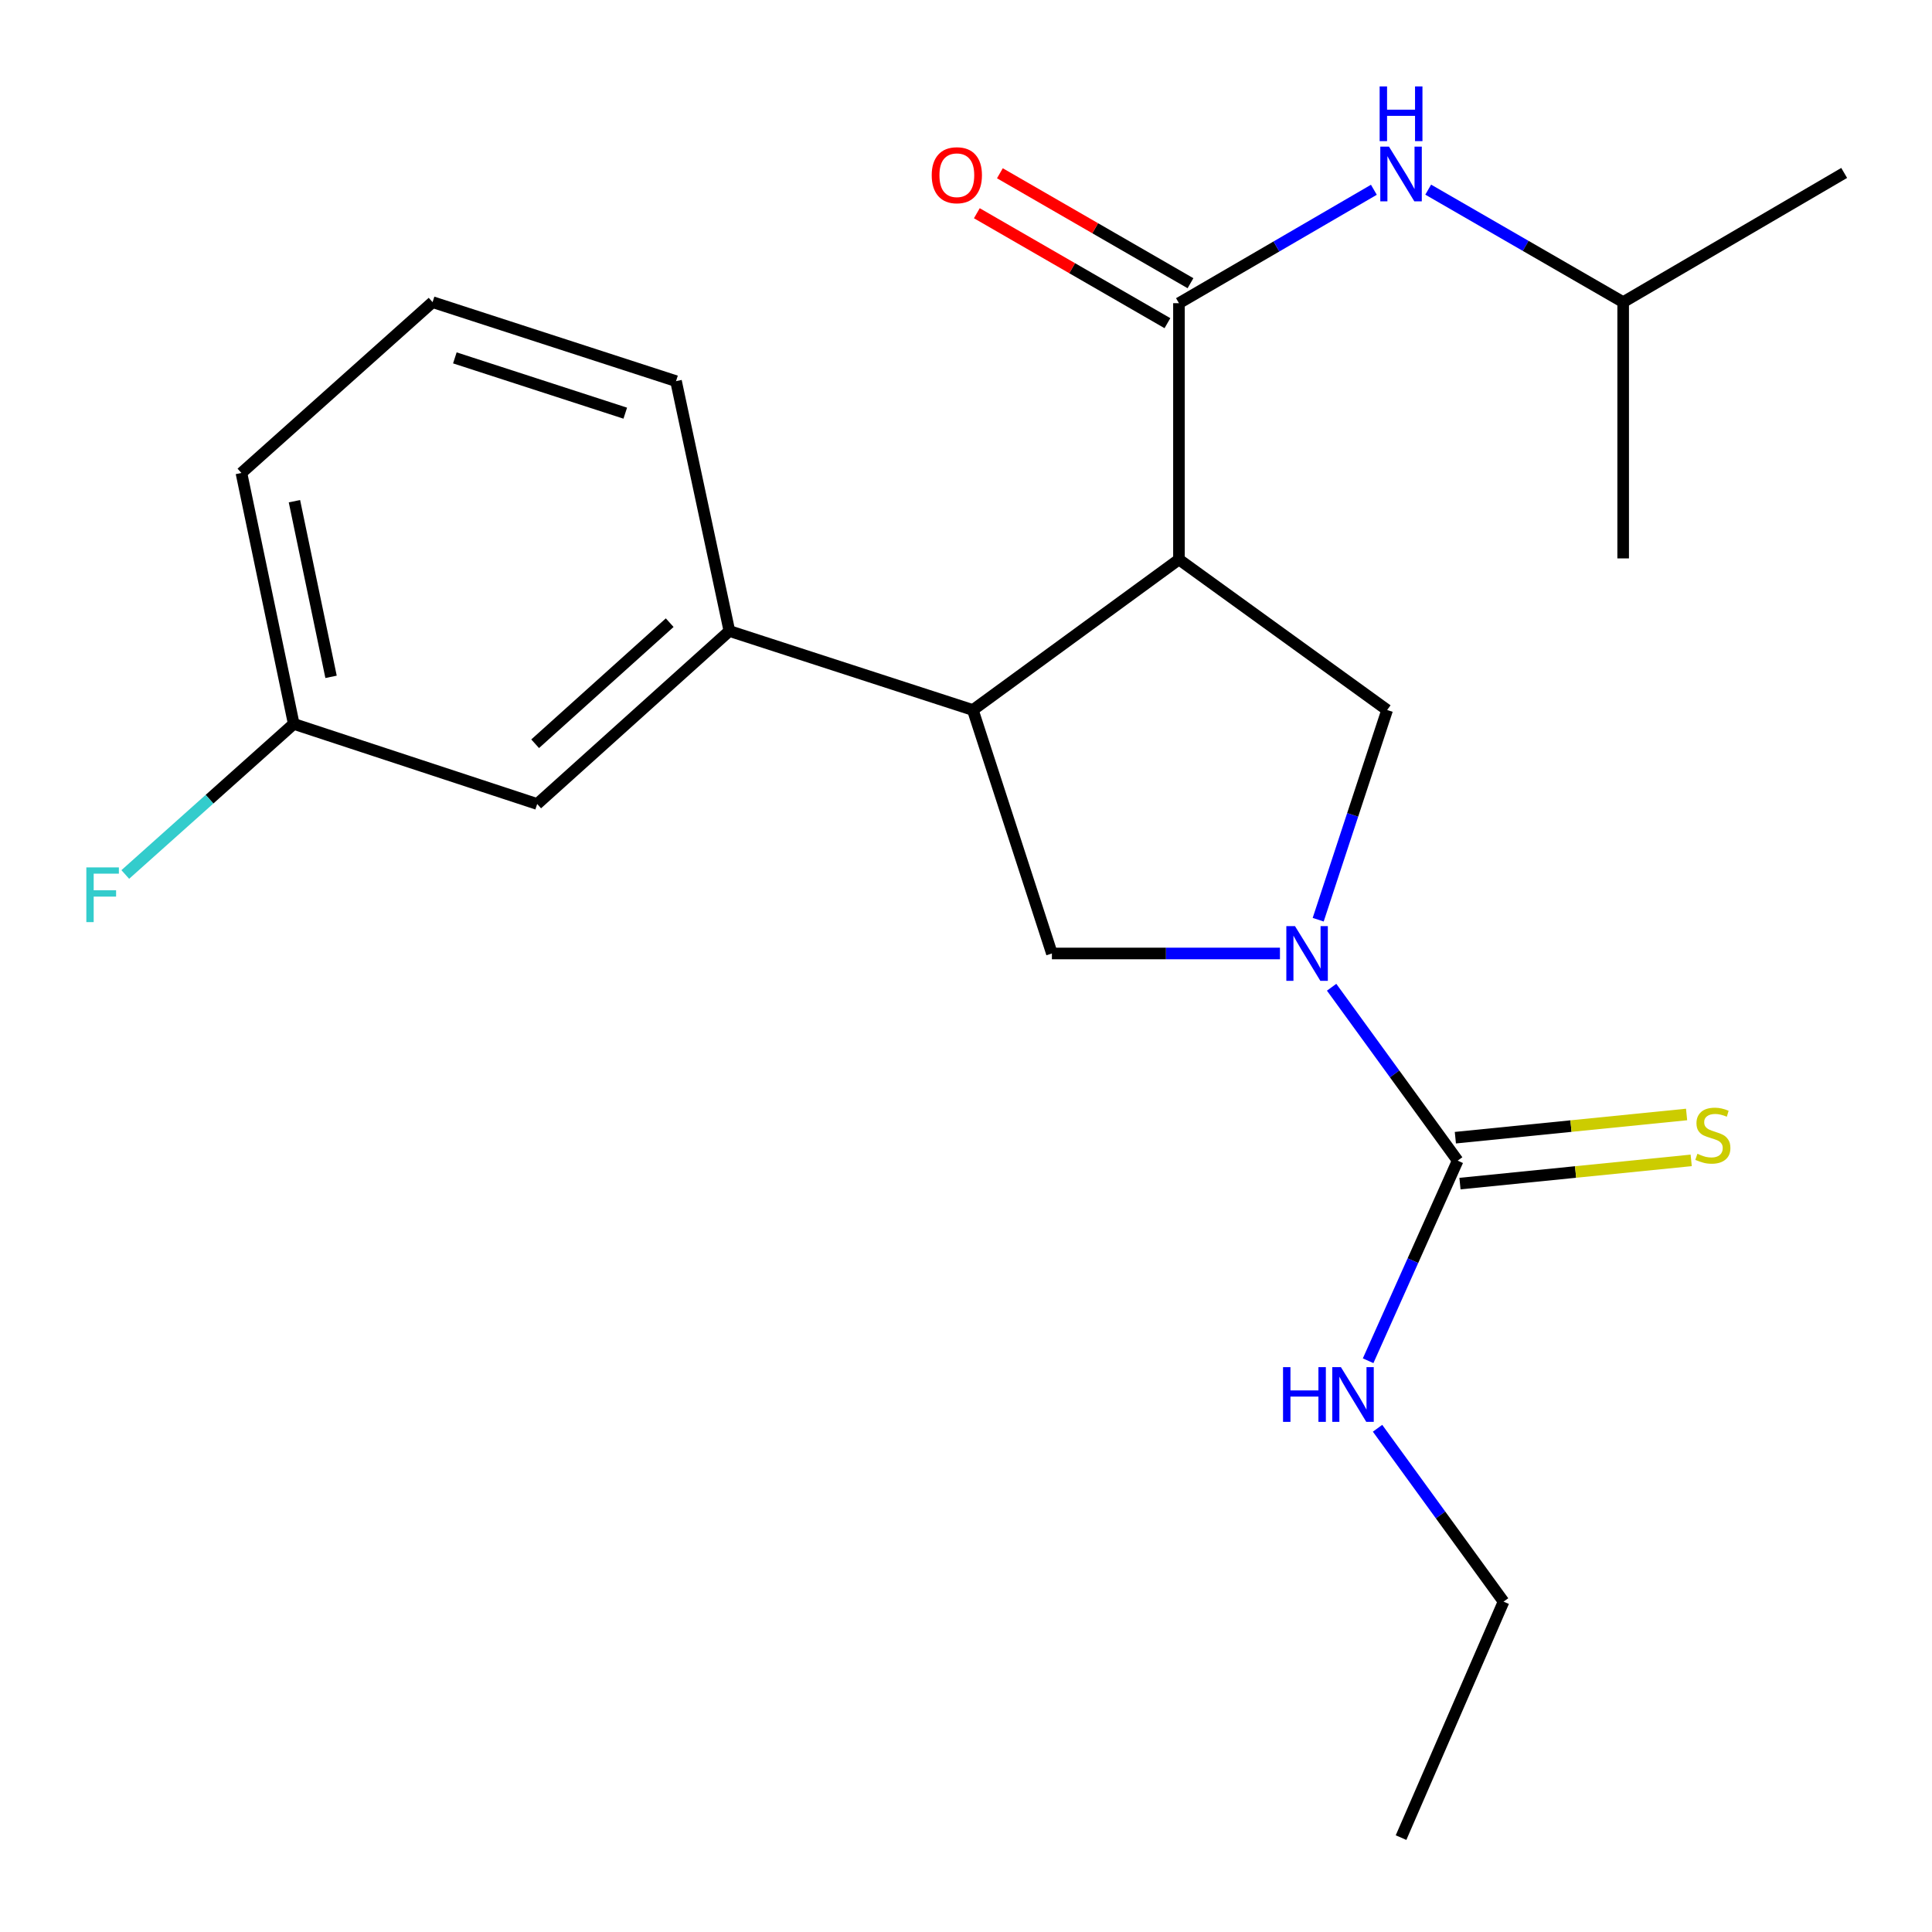 <?xml version='1.0' encoding='iso-8859-1'?>
<svg version='1.1' baseProfile='full'
              xmlns='http://www.w3.org/2000/svg'
                      xmlns:rdkit='http://www.rdkit.org/xml'
                      xmlns:xlink='http://www.w3.org/1999/xlink'
                  xml:space='preserve'
width='1000px' height='1000px' viewBox='0 0 1000 1000'>
<!-- END OF HEADER -->
<rect style='opacity:1.0;fill:#FFFFFF;stroke:none' width='1000' height='1000' x='0' y='0'> </rect>
<path class='bond-1' d='M 610.225,289.584 L 610.225,156.932' style='fill:none;fill-rule:evenodd;stroke:#000000;stroke-width:6px;stroke-linecap:butt;stroke-linejoin:miter;stroke-opacity:1' />
<path class='bond-2' d='M 610.225,289.584 L 503.548,367.499' style='fill:none;fill-rule:evenodd;stroke:#000000;stroke-width:6px;stroke-linecap:butt;stroke-linejoin:miter;stroke-opacity:1' />
<path class='bond-4' d='M 610.225,289.584 L 717.989,367.499' style='fill:none;fill-rule:evenodd;stroke:#000000;stroke-width:6px;stroke-linecap:butt;stroke-linejoin:miter;stroke-opacity:1' />
<path class='bond-0' d='M 682.292,476.041 L 700.141,421.77' style='fill:none;fill-rule:evenodd;stroke:#0000FF;stroke-width:6px;stroke-linecap:butt;stroke-linejoin:miter;stroke-opacity:1' />
<path class='bond-0' d='M 700.141,421.77 L 717.989,367.499' style='fill:none;fill-rule:evenodd;stroke:#000000;stroke-width:6px;stroke-linecap:butt;stroke-linejoin:miter;stroke-opacity:1' />
<path class='bond-3' d='M 689.245,510.992 L 721.865,555.872' style='fill:none;fill-rule:evenodd;stroke:#0000FF;stroke-width:6px;stroke-linecap:butt;stroke-linejoin:miter;stroke-opacity:1' />
<path class='bond-3' d='M 721.865,555.872 L 754.486,600.752' style='fill:none;fill-rule:evenodd;stroke:#000000;stroke-width:6px;stroke-linecap:butt;stroke-linejoin:miter;stroke-opacity:1' />
<path class='bond-22' d='M 662.502,493.518 L 603.482,493.518' style='fill:none;fill-rule:evenodd;stroke:#0000FF;stroke-width:6px;stroke-linecap:butt;stroke-linejoin:miter;stroke-opacity:1' />
<path class='bond-22' d='M 603.482,493.518 L 544.463,493.518' style='fill:none;fill-rule:evenodd;stroke:#000000;stroke-width:6px;stroke-linecap:butt;stroke-linejoin:miter;stroke-opacity:1' />
<path class='bond-7' d='M 610.225,156.932 L 660.67,127.579' style='fill:none;fill-rule:evenodd;stroke:#000000;stroke-width:6px;stroke-linecap:butt;stroke-linejoin:miter;stroke-opacity:1' />
<path class='bond-7' d='M 660.67,127.579 L 711.115,98.226' style='fill:none;fill-rule:evenodd;stroke:#0000FF;stroke-width:6px;stroke-linecap:butt;stroke-linejoin:miter;stroke-opacity:1' />
<path class='bond-9' d='M 616.191,146.589 L 566.866,118.136' style='fill:none;fill-rule:evenodd;stroke:#000000;stroke-width:6px;stroke-linecap:butt;stroke-linejoin:miter;stroke-opacity:1' />
<path class='bond-9' d='M 566.866,118.136 L 517.541,89.683' style='fill:none;fill-rule:evenodd;stroke:#FF0000;stroke-width:6px;stroke-linecap:butt;stroke-linejoin:miter;stroke-opacity:1' />
<path class='bond-9' d='M 604.259,167.274 L 554.934,138.821' style='fill:none;fill-rule:evenodd;stroke:#000000;stroke-width:6px;stroke-linecap:butt;stroke-linejoin:miter;stroke-opacity:1' />
<path class='bond-9' d='M 554.934,138.821 L 505.609,110.368' style='fill:none;fill-rule:evenodd;stroke:#FF0000;stroke-width:6px;stroke-linecap:butt;stroke-linejoin:miter;stroke-opacity:1' />
<path class='bond-5' d='M 503.548,367.499 L 544.463,493.518' style='fill:none;fill-rule:evenodd;stroke:#000000;stroke-width:6px;stroke-linecap:butt;stroke-linejoin:miter;stroke-opacity:1' />
<path class='bond-6' d='M 503.548,367.499 L 377.529,326.611' style='fill:none;fill-rule:evenodd;stroke:#000000;stroke-width:6px;stroke-linecap:butt;stroke-linejoin:miter;stroke-opacity:1' />
<path class='bond-8' d='M 755.679,612.632 L 815.52,606.621' style='fill:none;fill-rule:evenodd;stroke:#000000;stroke-width:6px;stroke-linecap:butt;stroke-linejoin:miter;stroke-opacity:1' />
<path class='bond-8' d='M 815.52,606.621 L 875.362,600.61' style='fill:none;fill-rule:evenodd;stroke:#CCCC00;stroke-width:6px;stroke-linecap:butt;stroke-linejoin:miter;stroke-opacity:1' />
<path class='bond-8' d='M 753.292,588.871 L 813.134,582.861' style='fill:none;fill-rule:evenodd;stroke:#000000;stroke-width:6px;stroke-linecap:butt;stroke-linejoin:miter;stroke-opacity:1' />
<path class='bond-8' d='M 813.134,582.861 L 872.976,576.85' style='fill:none;fill-rule:evenodd;stroke:#CCCC00;stroke-width:6px;stroke-linecap:butt;stroke-linejoin:miter;stroke-opacity:1' />
<path class='bond-11' d='M 754.486,600.752 L 731.312,652.536' style='fill:none;fill-rule:evenodd;stroke:#000000;stroke-width:6px;stroke-linecap:butt;stroke-linejoin:miter;stroke-opacity:1' />
<path class='bond-11' d='M 731.312,652.536 L 708.138,704.32' style='fill:none;fill-rule:evenodd;stroke:#0000FF;stroke-width:6px;stroke-linecap:butt;stroke-linejoin:miter;stroke-opacity:1' />
<path class='bond-10' d='M 377.529,326.611 L 278.043,416.147' style='fill:none;fill-rule:evenodd;stroke:#000000;stroke-width:6px;stroke-linecap:butt;stroke-linejoin:miter;stroke-opacity:1' />
<path class='bond-10' d='M 346.632,322.292 L 276.992,384.967' style='fill:none;fill-rule:evenodd;stroke:#000000;stroke-width:6px;stroke-linecap:butt;stroke-linejoin:miter;stroke-opacity:1' />
<path class='bond-15' d='M 377.529,326.611 L 349.908,197.275' style='fill:none;fill-rule:evenodd;stroke:#000000;stroke-width:6px;stroke-linecap:butt;stroke-linejoin:miter;stroke-opacity:1' />
<path class='bond-14' d='M 739.238,98.154 L 789.693,127.271' style='fill:none;fill-rule:evenodd;stroke:#0000FF;stroke-width:6px;stroke-linecap:butt;stroke-linejoin:miter;stroke-opacity:1' />
<path class='bond-14' d='M 789.693,127.271 L 840.148,156.388' style='fill:none;fill-rule:evenodd;stroke:#000000;stroke-width:6px;stroke-linecap:butt;stroke-linejoin:miter;stroke-opacity:1' />
<path class='bond-12' d='M 278.043,416.147 L 152.037,374.689' style='fill:none;fill-rule:evenodd;stroke:#000000;stroke-width:6px;stroke-linecap:butt;stroke-linejoin:miter;stroke-opacity:1' />
<path class='bond-17' d='M 713.019,739.269 L 745.633,784.136' style='fill:none;fill-rule:evenodd;stroke:#0000FF;stroke-width:6px;stroke-linecap:butt;stroke-linejoin:miter;stroke-opacity:1' />
<path class='bond-17' d='M 745.633,784.136 L 778.246,829.003' style='fill:none;fill-rule:evenodd;stroke:#000000;stroke-width:6px;stroke-linecap:butt;stroke-linejoin:miter;stroke-opacity:1' />
<path class='bond-13' d='M 152.037,374.689 L 108.442,413.661' style='fill:none;fill-rule:evenodd;stroke:#000000;stroke-width:6px;stroke-linecap:butt;stroke-linejoin:miter;stroke-opacity:1' />
<path class='bond-13' d='M 108.442,413.661 L 64.846,452.632' style='fill:none;fill-rule:evenodd;stroke:#33CCCC;stroke-width:6px;stroke-linecap:butt;stroke-linejoin:miter;stroke-opacity:1' />
<path class='bond-23' d='M 152.037,374.689 L 124.96,244.809' style='fill:none;fill-rule:evenodd;stroke:#000000;stroke-width:6px;stroke-linecap:butt;stroke-linejoin:miter;stroke-opacity:1' />
<path class='bond-23' d='M 171.353,350.334 L 152.399,259.418' style='fill:none;fill-rule:evenodd;stroke:#000000;stroke-width:6px;stroke-linecap:butt;stroke-linejoin:miter;stroke-opacity:1' />
<path class='bond-19' d='M 840.148,156.388 L 954.545,89.511' style='fill:none;fill-rule:evenodd;stroke:#000000;stroke-width:6px;stroke-linecap:butt;stroke-linejoin:miter;stroke-opacity:1' />
<path class='bond-20' d='M 840.148,156.388 L 840.148,289.027' style='fill:none;fill-rule:evenodd;stroke:#000000;stroke-width:6px;stroke-linecap:butt;stroke-linejoin:miter;stroke-opacity:1' />
<path class='bond-16' d='M 349.908,197.275 L 223.902,156.388' style='fill:none;fill-rule:evenodd;stroke:#000000;stroke-width:6px;stroke-linecap:butt;stroke-linejoin:miter;stroke-opacity:1' />
<path class='bond-16' d='M 323.637,213.856 L 235.433,185.235' style='fill:none;fill-rule:evenodd;stroke:#000000;stroke-width:6px;stroke-linecap:butt;stroke-linejoin:miter;stroke-opacity:1' />
<path class='bond-18' d='M 223.902,156.388 L 124.96,244.809' style='fill:none;fill-rule:evenodd;stroke:#000000;stroke-width:6px;stroke-linecap:butt;stroke-linejoin:miter;stroke-opacity:1' />
<path class='bond-21' d='M 778.246,829.003 L 725.18,951.148' style='fill:none;fill-rule:evenodd;stroke:#000000;stroke-width:6px;stroke-linecap:butt;stroke-linejoin:miter;stroke-opacity:1' />
<path  class='atom-1' d='M 670.284 479.358
L 679.564 494.358
Q 680.484 495.838, 681.964 498.518
Q 683.444 501.198, 683.524 501.358
L 683.524 479.358
L 687.284 479.358
L 687.284 507.678
L 683.404 507.678
L 673.444 491.278
Q 672.284 489.358, 671.044 487.158
Q 669.844 484.958, 669.484 484.278
L 669.484 507.678
L 665.804 507.678
L 665.804 479.358
L 670.284 479.358
' fill='#0000FF'/>
<path  class='atom-8' d='M 718.92 75.882
L 728.2 90.882
Q 729.12 92.362, 730.6 95.042
Q 732.08 97.722, 732.16 97.882
L 732.16 75.882
L 735.92 75.882
L 735.92 104.202
L 732.04 104.202
L 722.08 87.802
Q 720.92 85.882, 719.68 83.682
Q 718.48 81.482, 718.12 80.802
L 718.12 104.202
L 714.44 104.202
L 714.44 75.882
L 718.92 75.882
' fill='#0000FF'/>
<path  class='atom-8' d='M 714.1 44.73
L 717.94 44.73
L 717.94 56.77
L 732.42 56.77
L 732.42 44.73
L 736.26 44.73
L 736.26 73.05
L 732.42 73.05
L 732.42 59.97
L 717.94 59.97
L 717.94 73.05
L 714.1 73.05
L 714.1 44.73
' fill='#0000FF'/>
<path  class='atom-9' d='M 878.568 597.205
Q 878.888 597.325, 880.208 597.885
Q 881.528 598.445, 882.968 598.805
Q 884.448 599.125, 885.888 599.125
Q 888.568 599.125, 890.128 597.845
Q 891.688 596.525, 891.688 594.245
Q 891.688 592.685, 890.888 591.725
Q 890.128 590.765, 888.928 590.245
Q 887.728 589.725, 885.728 589.125
Q 883.208 588.365, 881.688 587.645
Q 880.208 586.925, 879.128 585.405
Q 878.088 583.885, 878.088 581.325
Q 878.088 577.765, 880.488 575.565
Q 882.928 573.365, 887.728 573.365
Q 891.008 573.365, 894.728 574.925
L 893.808 578.005
Q 890.408 576.605, 887.848 576.605
Q 885.088 576.605, 883.568 577.765
Q 882.048 578.885, 882.088 580.845
Q 882.088 582.365, 882.848 583.285
Q 883.648 584.205, 884.768 584.725
Q 885.928 585.245, 887.848 585.845
Q 890.408 586.645, 891.928 587.445
Q 893.448 588.245, 894.528 589.885
Q 895.648 591.485, 895.648 594.245
Q 895.648 598.165, 893.008 600.285
Q 890.408 602.365, 886.048 602.365
Q 883.528 602.365, 881.608 601.805
Q 879.728 601.285, 877.488 600.365
L 878.568 597.205
' fill='#CCCC00'/>
<path  class='atom-10' d='M 482.257 90.692
Q 482.257 83.892, 485.617 80.092
Q 488.977 76.292, 495.257 76.292
Q 501.537 76.292, 504.897 80.092
Q 508.257 83.892, 508.257 90.692
Q 508.257 97.572, 504.857 101.492
Q 501.457 105.372, 495.257 105.372
Q 489.017 105.372, 485.617 101.492
Q 482.257 97.612, 482.257 90.692
M 495.257 102.172
Q 499.577 102.172, 501.897 99.292
Q 504.257 96.372, 504.257 90.692
Q 504.257 85.132, 501.897 82.332
Q 499.577 79.492, 495.257 79.492
Q 490.937 79.492, 488.577 82.292
Q 486.257 85.092, 486.257 90.692
Q 486.257 96.412, 488.577 99.292
Q 490.937 102.172, 495.257 102.172
' fill='#FF0000'/>
<path  class='atom-12' d='M 664.098 707.636
L 667.938 707.636
L 667.938 719.676
L 682.418 719.676
L 682.418 707.636
L 686.258 707.636
L 686.258 735.956
L 682.418 735.956
L 682.418 722.876
L 667.938 722.876
L 667.938 735.956
L 664.098 735.956
L 664.098 707.636
' fill='#0000FF'/>
<path  class='atom-12' d='M 694.058 707.636
L 703.338 722.636
Q 704.258 724.116, 705.738 726.796
Q 707.218 729.476, 707.298 729.636
L 707.298 707.636
L 711.058 707.636
L 711.058 735.956
L 707.178 735.956
L 697.218 719.556
Q 696.058 717.636, 694.818 715.436
Q 693.618 713.236, 693.258 712.556
L 693.258 735.956
L 689.578 735.956
L 689.578 707.636
L 694.058 707.636
' fill='#0000FF'/>
<path  class='atom-14' d='M 44.689 448.964
L 61.529 448.964
L 61.529 452.204
L 48.489 452.204
L 48.489 460.804
L 60.089 460.804
L 60.089 464.084
L 48.489 464.084
L 48.489 477.284
L 44.689 477.284
L 44.689 448.964
' fill='#33CCCC'/>
</svg>
